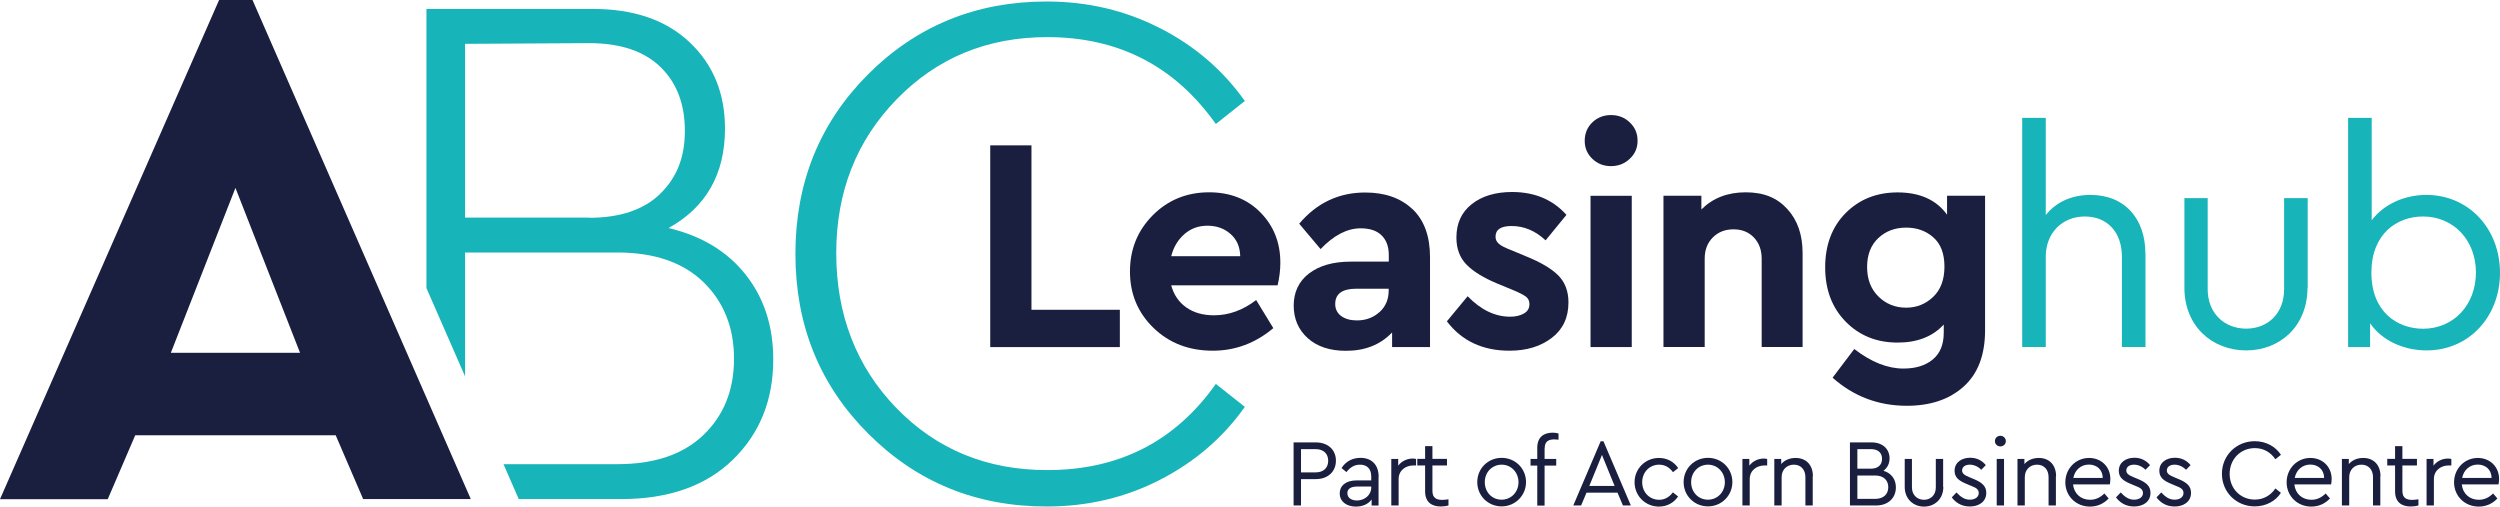 <?xml version="1.0" encoding="UTF-8"?>
<svg xmlns="http://www.w3.org/2000/svg" id="Layer_2" viewBox="0 0 249.21 50.49">
  <g id="Layer_1-2">
    <path d="M115.65,2.81c3.46,1.78,6.27,4.19,8.44,7.26l-2.89,2.29c-4.1-5.78-9.7-8.66-16.81-8.66-5.97,0-10.97,2.06-14.99,6.18-4.02,4.12-6.04,9.24-6.04,15.36s2,11.32,6,15.44c4,4.12,9.01,6.18,15.03,6.18,7.16,0,12.76-2.86,16.81-8.59l2.89,2.29c-2.17,3.06-4.98,5.48-8.44,7.26-3.46,1.78-7.23,2.67-11.33,2.67-7.01,0-12.93-2.42-17.77-7.26-4.84-4.84-7.26-10.81-7.26-17.92s2.42-13.08,7.26-17.92C91.39,2.57,97.31.15,104.32.15c4.1,0,7.87.89,11.33,2.67" fill="#17b4b9" stroke-width="0"></path>
    <path d="M58.72,21.69h-12.36V4.37l12.36-.07c3.11,0,5.48.79,7.11,2.37,1.63,1.58,2.44,3.7,2.44,6.37s-.81,4.65-2.44,6.26c-1.63,1.6-4,2.41-7.11,2.41M74.34,27.39c-1.83-2.32-4.39-3.87-7.7-4.66,3.75-2.07,5.63-5.38,5.63-9.92,0-3.5-1.17-6.37-3.52-8.59-2.34-2.22-5.57-3.33-9.66-3.33h-16.58v27.83l3.85,8.8v-12.35h15.18c3.7,0,6.56.99,8.59,2.96,2.02,1.97,3.04,4.52,3.04,7.63s-1.01,5.64-3.04,7.59c-2.02,1.95-4.89,2.92-8.59,2.92h-11.35l1.52,3.48h10.2c4.74,0,8.45-1.31,11.14-3.92,2.69-2.62,4.03-5.95,4.03-10,0-3.31-.91-6.12-2.74-8.44" fill="#17b4b9" stroke-width="0"></path>
    <path d="M23.47,18.73l-6.44,16.44h12.88l-6.44-16.44ZM33.47,43.39H13.48l-2.74,6.37H0L21.84,0h3.33l21.76,49.75h-10.73l-2.74-6.37Z" fill="#1a1f40" stroke-width="0"></path>
    <polygon points="102.82 30.88 111.63 30.88 111.63 34.6 98.71 34.6 98.71 14.49 102.82 14.49 102.82 30.88" fill="#1a1f40" stroke-width="0"></polygon>
    <path d="M118.09,23.32c-.65.55-1.1,1.29-1.34,2.22h6.88c-.02-.94-.35-1.68-.97-2.22-.63-.55-1.39-.82-2.29-.82s-1.64.27-2.29.82M127.35,28.44h-10.6c.26.96.77,1.69,1.51,2.21.74.52,1.66.78,2.76.78,1.48,0,2.88-.51,4.2-1.52l1.71,2.8c-1.79,1.5-3.8,2.25-6.03,2.25-2.38,0-4.35-.76-5.91-2.27-1.56-1.51-2.35-3.39-2.35-5.62s.76-4.08,2.27-5.61c1.51-1.52,3.39-2.29,5.62-2.29,2.09,0,3.8.67,5.12,2.01,1.32,1.34,1.98,3.01,1.98,5,0,.73-.09,1.48-.27,2.25" fill="#1a1f40" stroke-width="0"></path>
    <path d="M137.52,31.11c.61-.56.91-1.27.91-2.15v-.18h-3.23c-1.4,0-2.1.51-2.1,1.52,0,.51.2.91.59,1.2.4.29.92.44,1.57.44.89,0,1.65-.28,2.26-.84M140.8,20.84c1.17,1.11,1.75,2.71,1.75,4.8v8.96h-3.78v-1.46c-1.16,1.22-2.69,1.83-4.6,1.83-1.6,0-2.87-.42-3.81-1.26-.93-.84-1.4-1.93-1.4-3.25s.51-2.43,1.54-3.21c1.03-.78,2.41-1.17,4.16-1.17h3.78v-.67c0-.83-.24-1.48-.72-1.95-.48-.47-1.17-.7-2.09-.7-1.34,0-2.67.69-3.99,2.07l-2.13-2.53c1.75-2.07,3.94-3.11,6.58-3.11,1.97,0,3.54.55,4.71,1.66" fill="#1a1f40" stroke-width="0"></path>
    <path d="M156.14,21.43l-2.07,2.53c-1.01-.95-2.14-1.43-3.38-1.43-1.08,0-1.61.35-1.61,1.07,0,.29.12.52.35.72.23.19.64.4,1.23.62l1.46.61c1.46.59,2.53,1.22,3.21,1.9.68.68,1.02,1.58,1.02,2.7,0,1.5-.55,2.68-1.66,3.53s-2.51,1.28-4.22,1.28c-2.68,0-4.76-.98-6.24-2.93l2.07-2.5c1.32,1.36,2.73,2.04,4.24,2.04.55,0,1-.11,1.37-.32.37-.21.55-.52.55-.93,0-.33-.12-.57-.35-.75-.23-.17-.63-.38-1.2-.62l-1.62-.67c-1.38-.57-2.41-1.2-3.09-1.89-.68-.69-1.02-1.59-1.02-2.71,0-1.42.51-2.53,1.54-3.34,1.02-.8,2.36-1.2,4.01-1.2,2.25,0,4.06.76,5.42,2.28" fill="#1a1f40" stroke-width="0"></path>
    <path d="M162.66,34.6h-4.11v-15.08h4.11v15.08ZM162.46,12.2c.52.49.78,1.1.78,1.83s-.26,1.31-.78,1.8c-.52.49-1.14.73-1.87.73s-1.35-.24-1.86-.73c-.51-.49-.76-1.09-.76-1.8s.25-1.34.76-1.83c.51-.49,1.13-.73,1.86-.73s1.36.24,1.87.73" fill="#1a1f40" stroke-width="0"></path>
    <path d="M178.17,20.84c1.02,1.11,1.52,2.57,1.52,4.4v9.35h-4.08v-8.8c0-.87-.26-1.58-.78-2.12-.52-.54-1.19-.81-2.03-.81s-1.52.27-2.06.81c-.54.54-.81,1.24-.81,2.12v8.8h-4.11v-15.08h3.78v1.37c1.14-1.14,2.61-1.71,4.42-1.71s3.13.55,4.14,1.66" fill="#1a1f40" stroke-width="0"></path>
    <path d="M192.7,29.6c.75-.71,1.13-1.72,1.13-3.02s-.37-2.27-1.11-2.92c-.74-.65-1.64-.97-2.7-.97-1.12,0-2.05.35-2.79,1.05-.74.7-1.11,1.66-1.11,2.88s.38,2.2,1.13,2.94c.75.74,1.68,1.11,2.77,1.11,1.04,0,1.93-.36,2.68-1.07M197.88,19.51v13.41c0,2.46-.71,4.33-2.13,5.61-1.42,1.28-3.31,1.92-5.67,1.92-2.84,0-5.31-.94-7.4-2.8l2.16-2.86c1.68,1.3,3.32,1.95,4.9,1.95,1.22,0,2.19-.3,2.92-.9.73-.6,1.1-1.49,1.1-2.67v-.82c-1.1,1.2-2.63,1.8-4.6,1.8-2.09,0-3.82-.7-5.18-2.09-1.36-1.39-2.04-3.19-2.04-5.41s.68-4.04,2.04-5.41c1.36-1.37,3.09-2.06,5.18-2.06,2.21,0,3.86.74,4.93,2.22v-1.89h3.78Z" fill="#1a1f40" stroke-width="0"></path>
    <path d="M213.87,25.27v9.32h-2.35v-9.02c0-2.35-1.4-3.99-3.69-3.99s-3.9,1.68-3.9,3.99v9.02h-2.35V11.75h2.35v9.69c.98-1.25,2.53-2.01,4.45-2.01,3.47,0,5.48,2.41,5.48,5.85" fill="#17b4b9" stroke-width="0"></path>
    <path d="M230.02,28.68c0,3.81-2.71,6.25-6.12,6.25s-6.15-2.44-6.15-6.25v-8.93h2.32v9.08c0,2.44,1.71,3.93,3.84,3.93s3.78-1.49,3.78-3.93v-9.08h2.35v8.93Z" fill="#17b4b9" stroke-width="0"></path>
    <path d="M246.81,27.16c0-3.23-2.25-5.58-5.27-5.58-2.59,0-5.15,1.71-5.15,5.61s2.59,5.58,5.15,5.58c3.05,0,5.27-2.38,5.27-5.61M249.21,27.19c0,4.36-3.08,7.74-7.31,7.74-2.32,0-4.48-1-5.64-2.71v2.38h-2.19V11.75h2.35v10.21c1.16-1.55,3.2-2.53,5.45-2.53,4.23,0,7.34,3.38,7.34,7.77" fill="#17b4b9" stroke-width="0"></path>
    <path d="M129.69,44.76v2.33h1.45c.83,0,1.26-.49,1.26-1.16s-.43-1.16-1.26-1.16h-1.45ZM133.17,45.92c0,1.07-.77,1.84-2.01,1.84h-1.47v2.63h-.74v-6.29h2.21c1.24,0,2.01.76,2.01,1.82" fill="#1a1f40" stroke-width="0"></path>
    <path d="M136.69,48.61v-.11h-1.38c-.65,0-1,.22-1,.66,0,.5.45.73.96.73.76,0,1.42-.55,1.42-1.28M137.42,47.53v2.86h-.69v-.6c-.33.45-.88.71-1.56.71-.94,0-1.62-.5-1.62-1.31s.66-1.3,1.67-1.3h1.47v-.4c0-.78-.44-1.17-1.12-1.17-.58,0-.99.28-1.35.74l-.49-.4c.44-.71,1.15-1.02,1.89-1.02,1.06,0,1.81.64,1.81,1.89" fill="#1a1f40" stroke-width="0"></path>
    <path d="M141.16,45.75v.65h-.28c-.75,0-1.46.48-1.46,1.36v2.63h-.73v-4.64h.69v.67c.34-.46.89-.71,1.44-.71.15,0,.25.02.34.04" fill="#1a1f40" stroke-width="0"></path>
    <path d="M144.39,49.77v.62c-.24.06-.48.1-.77.1-.92,0-1.56-.45-1.56-1.51v-2.58h-.78v-.66h.78v-1.27h.73v1.27h1.45v.66h-1.45v2.54c0,.7.4.89.98.89.18,0,.38-.02.62-.06" fill="#1a1f40" stroke-width="0"></path>
    <path d="M148.01,48.07c0,.98.71,1.74,1.67,1.74s1.69-.76,1.69-1.74-.73-1.75-1.68-1.75-1.69.76-1.68,1.75M152.12,48.06c0,1.35-1.09,2.42-2.44,2.42-1.35-.01-2.42-1.06-2.42-2.42s1.07-2.42,2.43-2.42,2.43,1.06,2.43,2.42" fill="#1a1f40" stroke-width="0"></path>
    <path d="M153.97,44.69v1.06h1.16v.66h-1.16v3.99h-.73v-3.99h-.67v-.66h.67v-1.11c0-1.06.64-1.51,1.54-1.51.23,0,.41.03.58.08v.62c-.15-.02-.29-.03-.41-.03-.57,0-.97.19-.97.89" fill="#1a1f40" stroke-width="0"></path>
    <path d="M159.69,45.35l-1.26,3.09h2.52l-1.26-3.09ZM161.22,49.11h-3.07l-.54,1.28h-.78l2.73-6.4h.28l2.73,6.4h-.79l-.54-1.28Z" fill="#1a1f40" stroke-width="0"></path>
    <path d="M167.3,46.65l-.53.42c-.34-.46-.78-.75-1.38-.75-.97,0-1.69.77-1.69,1.75s.71,1.75,1.69,1.75c.59,0,1.03-.29,1.37-.74l.52.41c-.41.61-1.08,1.01-1.91,1.01-1.35,0-2.43-1.07-2.43-2.43s1.08-2.42,2.43-2.42c.84,0,1.51.4,1.92,1.01" fill="#1a1f40" stroke-width="0"></path>
    <path d="M168.58,48.07c0,.98.71,1.74,1.67,1.74s1.69-.76,1.69-1.74-.73-1.75-1.68-1.75-1.69.76-1.68,1.75M172.69,48.06c0,1.35-1.09,2.42-2.44,2.42-1.35-.01-2.42-1.06-2.42-2.42s1.07-2.42,2.43-2.42,2.43,1.06,2.43,2.42" fill="#1a1f40" stroke-width="0"></path>
    <path d="M176.16,45.75v.65h-.28c-.75,0-1.46.48-1.46,1.36v2.63h-.73v-4.64h.69v.67c.34-.46.89-.71,1.44-.71.15,0,.25.02.34.04" fill="#1a1f40" stroke-width="0"></path>
    <path d="M180.7,47.47v2.92h-.73v-2.83c0-.73-.44-1.24-1.15-1.24s-1.22.51-1.22,1.24v2.83h-.73v-4.64h.69v.51c.32-.38.83-.61,1.43-.61,1.1,0,1.73.75,1.73,1.83" fill="#1a1f40" stroke-width="0"></path>
    <path d="M188.23,48.56c0-.68-.46-1.16-1.31-1.16h-1.77v2.33h1.77c.85,0,1.31-.48,1.31-1.16M185.15,44.76v1.96h1.35c.73,0,1.11-.4,1.11-.98s-.37-.97-1.11-.97h-1.35ZM188.99,48.58c0,1.04-.74,1.81-1.99,1.81h-2.59v-6.29h2.16c1.12,0,1.79.68,1.79,1.59,0,.52-.22.95-.61,1.24.79.23,1.24.85,1.24,1.65" fill="#1a1f40" stroke-width="0"></path>
    <path d="M193.72,48.54c0,1.19-.85,1.96-1.92,1.96s-1.93-.76-1.93-1.96v-2.79h.72v2.84c0,.76.53,1.23,1.2,1.23s1.18-.47,1.18-1.23v-2.84h.73v2.79Z" fill="#1a1f40" stroke-width="0"></path>
    <path d="M197.95,46.37l-.45.46c-.3-.31-.71-.51-1.14-.51s-.77.2-.77.58c0,.31.24.47.75.68l.43.18c.84.35,1.23.72,1.23,1.37,0,.91-.77,1.36-1.63,1.36s-1.44-.41-1.81-.91l.47-.49c.38.4.77.72,1.33.72.49,0,.89-.24.89-.66s-.34-.55-.81-.74l-.45-.19c-.71-.3-1.15-.62-1.15-1.29,0-.84.71-1.3,1.56-1.3.67,0,1.19.29,1.55.73" fill="#1a1f40" stroke-width="0"></path>
    <path d="M199.77,50.39h-.73v-4.64h.73v4.64ZM199.95,43.97c0,.31-.25.53-.54.53-.31,0-.55-.23-.55-.53s.24-.53.55-.53c.3,0,.54.24.54.53" fill="#1a1f40" stroke-width="0"></path>
    <path d="M204.94,47.47v2.92h-.73v-2.83c0-.73-.44-1.24-1.15-1.24s-1.22.51-1.22,1.24v2.83h-.73v-4.64h.69v.51c.32-.38.83-.61,1.43-.61,1.1,0,1.73.75,1.73,1.83" fill="#1a1f40" stroke-width="0"></path>
    <path d="M206.67,47.64h2.94c-.01-.86-.64-1.33-1.38-1.33-.78,0-1.4.53-1.55,1.33M210.31,48.29h-3.66c.1.93.78,1.53,1.7,1.53.58,0,1.04-.25,1.42-.63l.43.5c-.47.5-1.1.81-1.86.81-1.4,0-2.46-1.06-2.46-2.42s1.04-2.43,2.37-2.43c1.19,0,2.12.86,2.12,2.1,0,.25-.04.47-.06.55" fill="#1a1f40" stroke-width="0"></path>
    <path d="M214.32,46.37l-.45.46c-.3-.31-.71-.51-1.14-.51s-.77.2-.77.58c0,.31.24.47.75.68l.43.18c.84.35,1.23.72,1.23,1.37,0,.91-.77,1.36-1.63,1.36s-1.44-.41-1.81-.91l.47-.49c.38.4.77.72,1.33.72.49,0,.89-.24.89-.66s-.34-.55-.81-.74l-.45-.19c-.71-.3-1.15-.62-1.15-1.29,0-.84.71-1.3,1.56-1.3.67,0,1.19.29,1.55.73" fill="#1a1f40" stroke-width="0"></path>
    <path d="M218.36,46.37l-.45.46c-.3-.31-.71-.51-1.14-.51s-.77.2-.77.58c0,.31.24.47.75.68l.43.18c.84.35,1.23.72,1.23,1.37,0,.91-.77,1.36-1.63,1.36s-1.44-.41-1.81-.91l.47-.49c.38.4.77.72,1.33.72.49,0,.89-.24.89-.66s-.34-.55-.81-.74l-.45-.19c-.71-.3-1.15-.62-1.15-1.29,0-.84.71-1.3,1.56-1.3.67,0,1.19.29,1.55.73" fill="#1a1f40" stroke-width="0"></path>
    <path d="M227.37,45.34l-.55.44c-.47-.69-1.17-1.11-2.05-1.11-1.42,0-2.51,1.1-2.51,2.57s1.09,2.56,2.51,2.56c.88,0,1.58-.42,2.05-1.11l.55.44c-.51.8-1.47,1.35-2.61,1.35-1.82,0-3.27-1.41-3.27-3.25s1.45-3.25,3.27-3.25c1.14,0,2.09.55,2.61,1.35" fill="#1a1f40" stroke-width="0"></path>
    <path d="M228.74,47.64h2.94c-.01-.86-.64-1.33-1.38-1.33-.78,0-1.4.53-1.55,1.33M232.37,48.29h-3.66c.1.93.78,1.53,1.7,1.53.58,0,1.04-.25,1.42-.63l.43.5c-.47.5-1.1.81-1.86.81-1.4,0-2.46-1.06-2.46-2.42s1.04-2.43,2.37-2.43c1.19,0,2.12.86,2.12,2.1,0,.25-.04.47-.06.55" fill="#1a1f40" stroke-width="0"></path>
    <path d="M237.28,47.47v2.92h-.73v-2.83c0-.73-.44-1.24-1.15-1.24s-1.22.51-1.22,1.24v2.83h-.73v-4.64h.69v.51c.32-.38.83-.61,1.43-.61,1.1,0,1.73.75,1.73,1.83" fill="#1a1f40" stroke-width="0"></path>
    <path d="M241.08,49.77v.62c-.24.06-.48.1-.77.1-.92,0-1.56-.45-1.56-1.51v-2.58h-.78v-.66h.78v-1.27h.73v1.27h1.45v.66h-1.45v2.54c0,.7.4.89.98.89.18,0,.38-.02.62-.06" fill="#1a1f40" stroke-width="0"></path>
    <path d="M244.36,45.75v.65h-.28c-.75,0-1.46.48-1.46,1.36v2.63h-.73v-4.64h.69v.67c.34-.46.89-.71,1.44-.71.15,0,.25.02.34.04" fill="#1a1f40" stroke-width="0"></path>
    <path d="M245.43,47.64h2.94c-.01-.86-.64-1.33-1.38-1.33-.78,0-1.4.53-1.55,1.33M249.06,48.29h-3.66c.1.93.78,1.53,1.7,1.53.58,0,1.04-.25,1.42-.63l.43.5c-.47.5-1.1.81-1.86.81-1.4,0-2.46-1.06-2.46-2.42s1.04-2.43,2.37-2.43c1.19,0,2.12.86,2.12,2.1,0,.25-.04.47-.06.55" fill="#1a1f40" stroke-width="0"></path>
  </g>
</svg>
